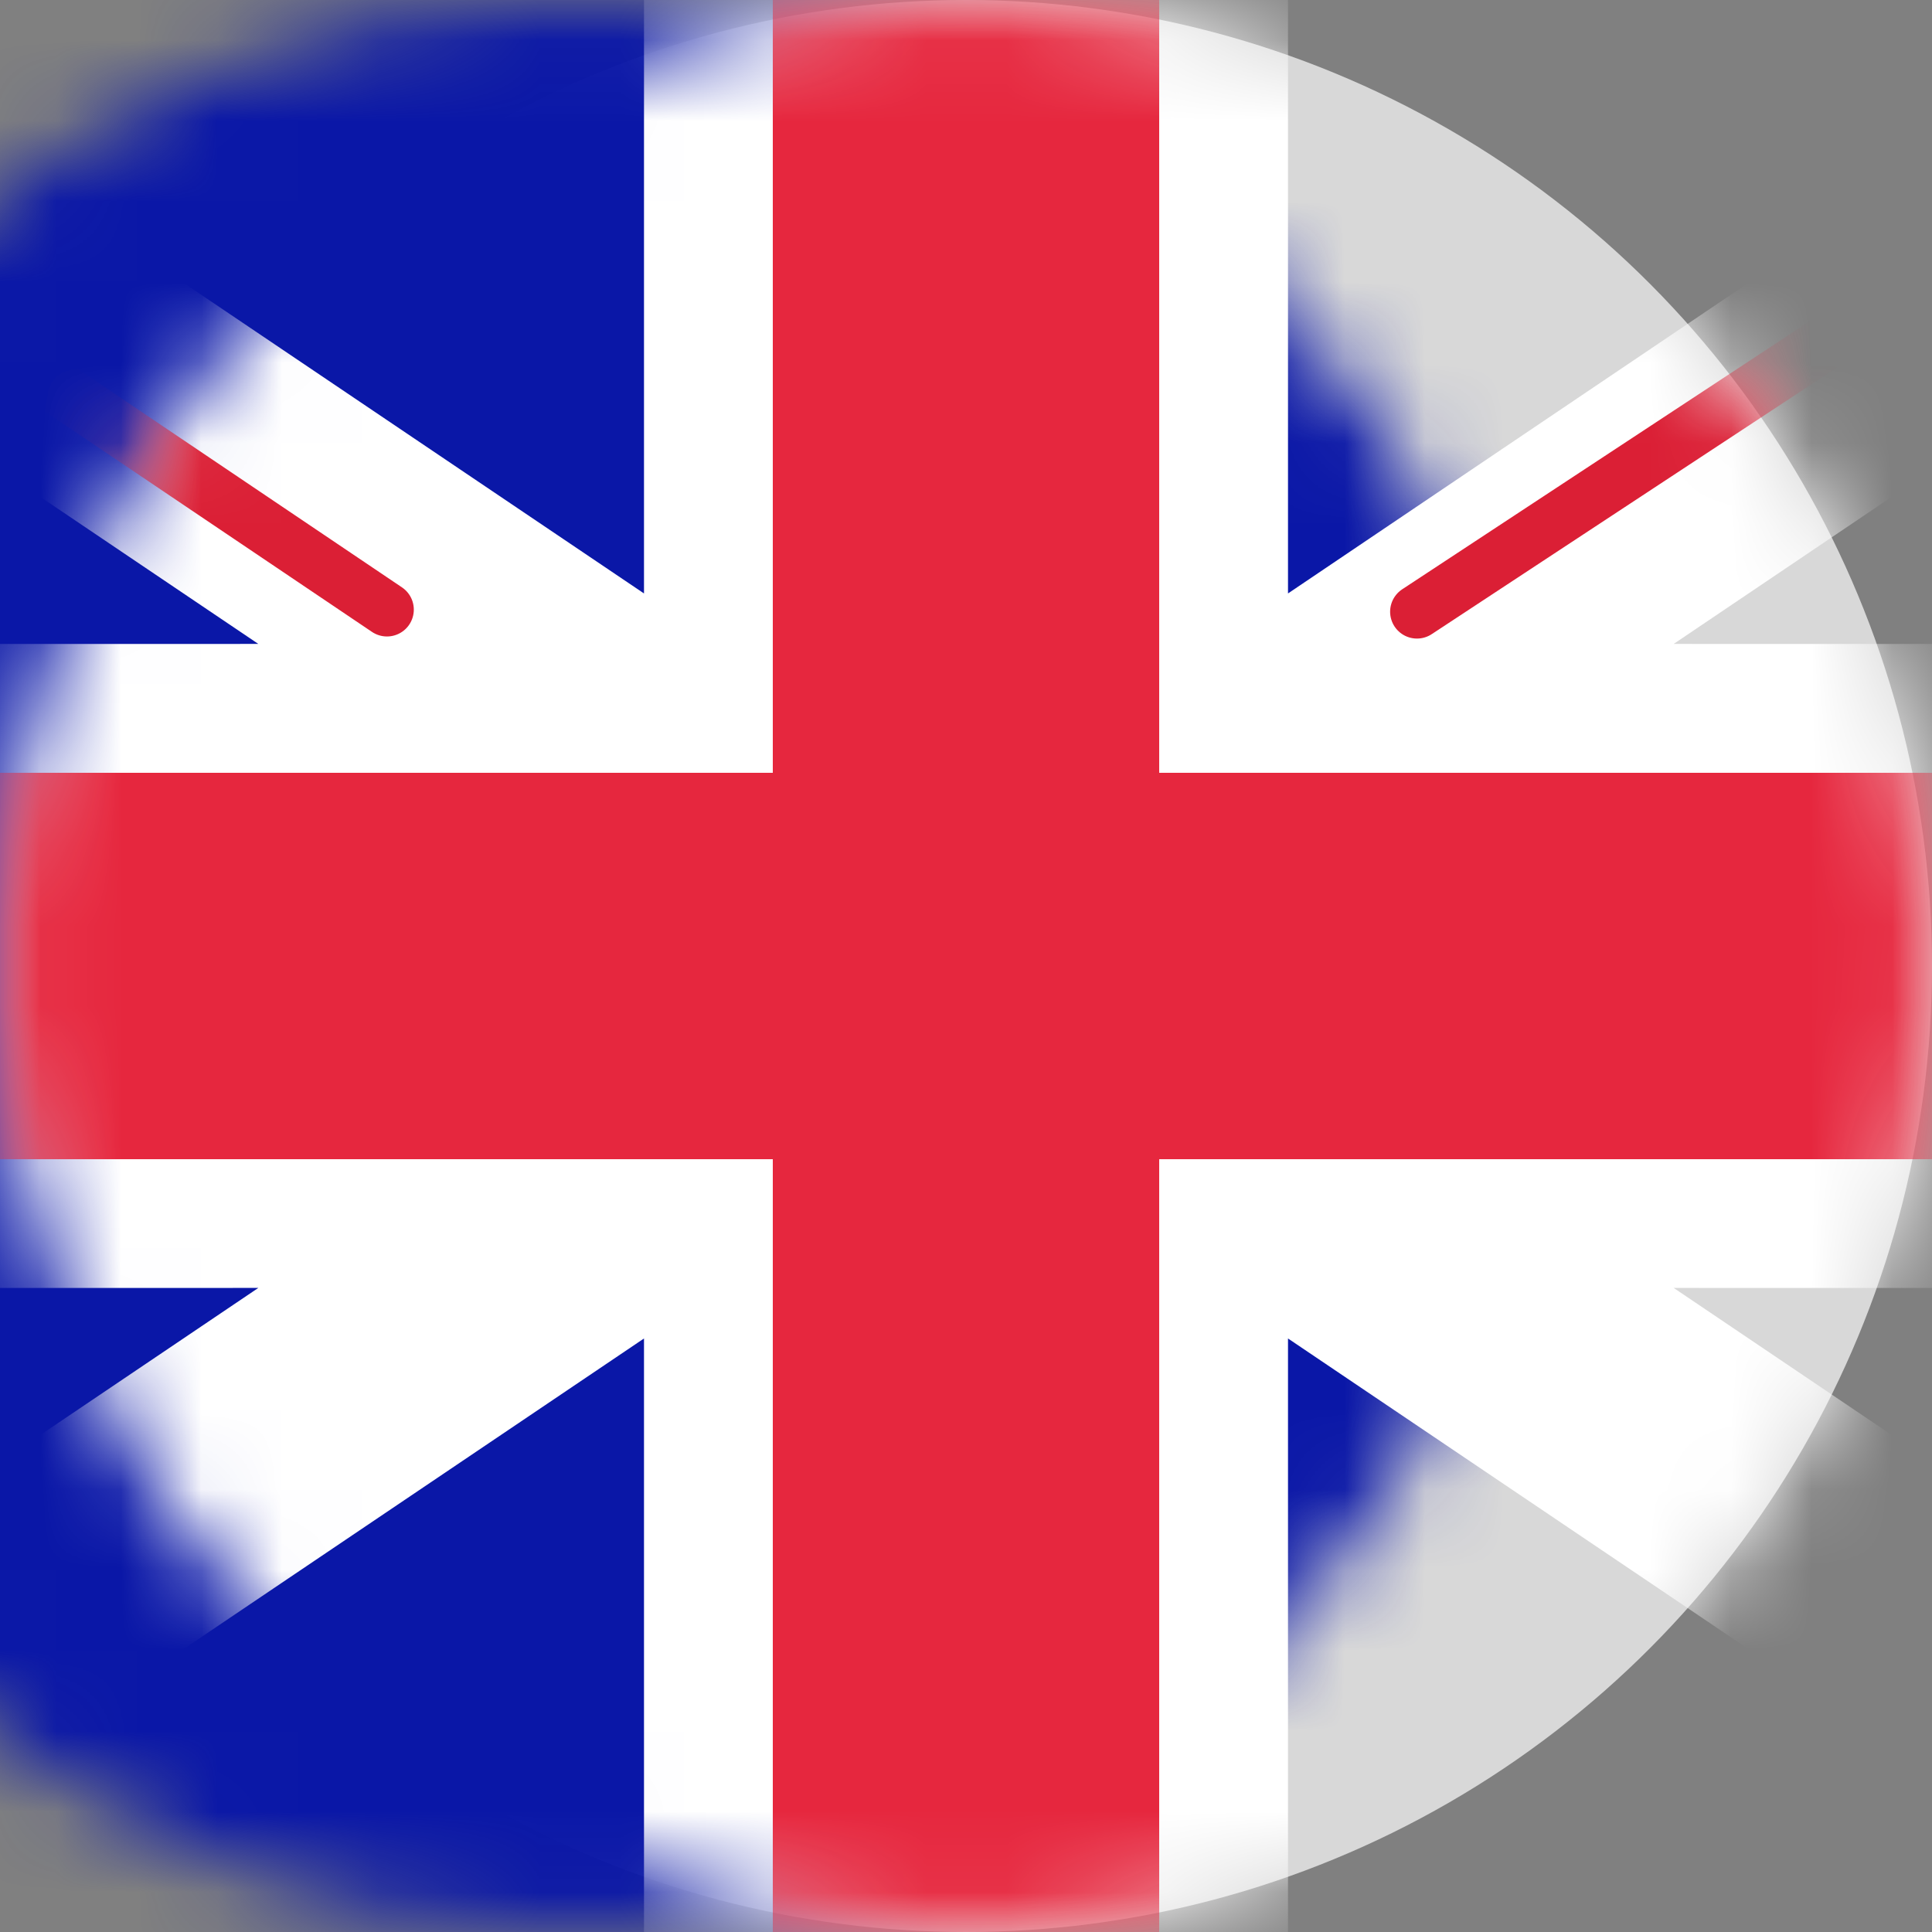 <?xml version="1.0" encoding="UTF-8"?>
<svg width="24px" height="24px" viewBox="0 0 24 24" version="1.1" xmlns="http://www.w3.org/2000/svg" xmlns:xlink="http://www.w3.org/1999/xlink">
    <rect x="0" y="0" width="24" height="24" fill="#808080" stroke="none"/>
    <title>GB</title>
    <defs>
        <circle id="path-1" cx="12" cy="12" r="12"></circle>
    </defs>
    <g id="Rightsize---Design" stroke="none" stroke-width="1" fill="none" fill-rule="evenodd">
        <g id="01-00-2Move---Rightsize---Design---Indtast-01a-KJ" transform="translate(-1240, -40)">
            <g id="Hero">
                <g id="Menu" transform="translate(24, 16)">
                    <g id="GB" transform="translate(1216, 24)">
                        <mask id="mask-2" fill="white">
                            <use xlink:href="#path-1"></use>
                        </mask>
                        <use id="Oval" fill="#D8D8D8" xlink:href="#path-1"></use>
                        <rect id="Mask-Copy" fill="#0A17A7" mask="url(#mask-2)" x="-4.8" y="0" width="33.6" height="24"></rect>
                        <path d="M30.339,-2.3 L32.128,0.353 L20.791,7.999 L28.8,8 L28.8,16 L20.791,15.999 L32.128,23.647 L30.339,26.3 L16,16.627 L16,25.6 L8,25.6 L8,16.627 L-6.339,26.3 L-8.128,23.647 L3.209,15.999 L-4.8,16 L-4.8,8 L3.209,7.999 L-8.128,0.353 L-6.339,-2.3 L8,7.372 L8,-1.6 L16,-1.6 L16,7.372 L30.339,-2.3 Z" id="Rectangle-2" fill="#FFFFFF" mask="url(#mask-2)"></path>
                        <line x1="17.602" y1="7.599" x2="32.8" y2="-2.4" id="Line" stroke="#DB1F35" stroke-width="0.667" stroke-linecap="round" mask="url(#mask-2)"></line>
                        <line x1="19.215" y1="25.62" x2="32.84" y2="16.437" id="Line-Copy-2" stroke="#DB1F35" stroke-width="0.667" stroke-linecap="round" mask="url(#mask-2)" transform="translate(26.028, 21.029) scale(1, -1) translate(-26.028, -21.029) "></line>
                        <line x1="4.807" y1="7.573" x2="-9.405" y2="-2.005" id="Line-Copy" stroke="#DB1F35" stroke-width="0.667" stroke-linecap="round" mask="url(#mask-2)"></line>
                        <line x1="6.348" y1="26.773" x2="-9.405" y2="16.326" id="Line-Copy-3" stroke="#DB1F35" stroke-width="0.667" stroke-linecap="round" mask="url(#mask-2)" transform="translate(-1.528, 21.549) scale(1, -1) translate(1.528, -21.549) "></line>
                        <polygon id="Rectangle-2-Copy-3" fill="#E6273E" mask="url(#mask-2)" points="-4.8 14.4 9.6 14.4 9.6 24 14.4 24 14.4 14.4 28.8 14.4 28.8 9.6 14.4 9.6 14.4 0 9.6 0 9.6 9.6 -4.8 9.6"></polygon>
                    </g>
                </g>
            </g>
        </g>
    </g>
</svg>